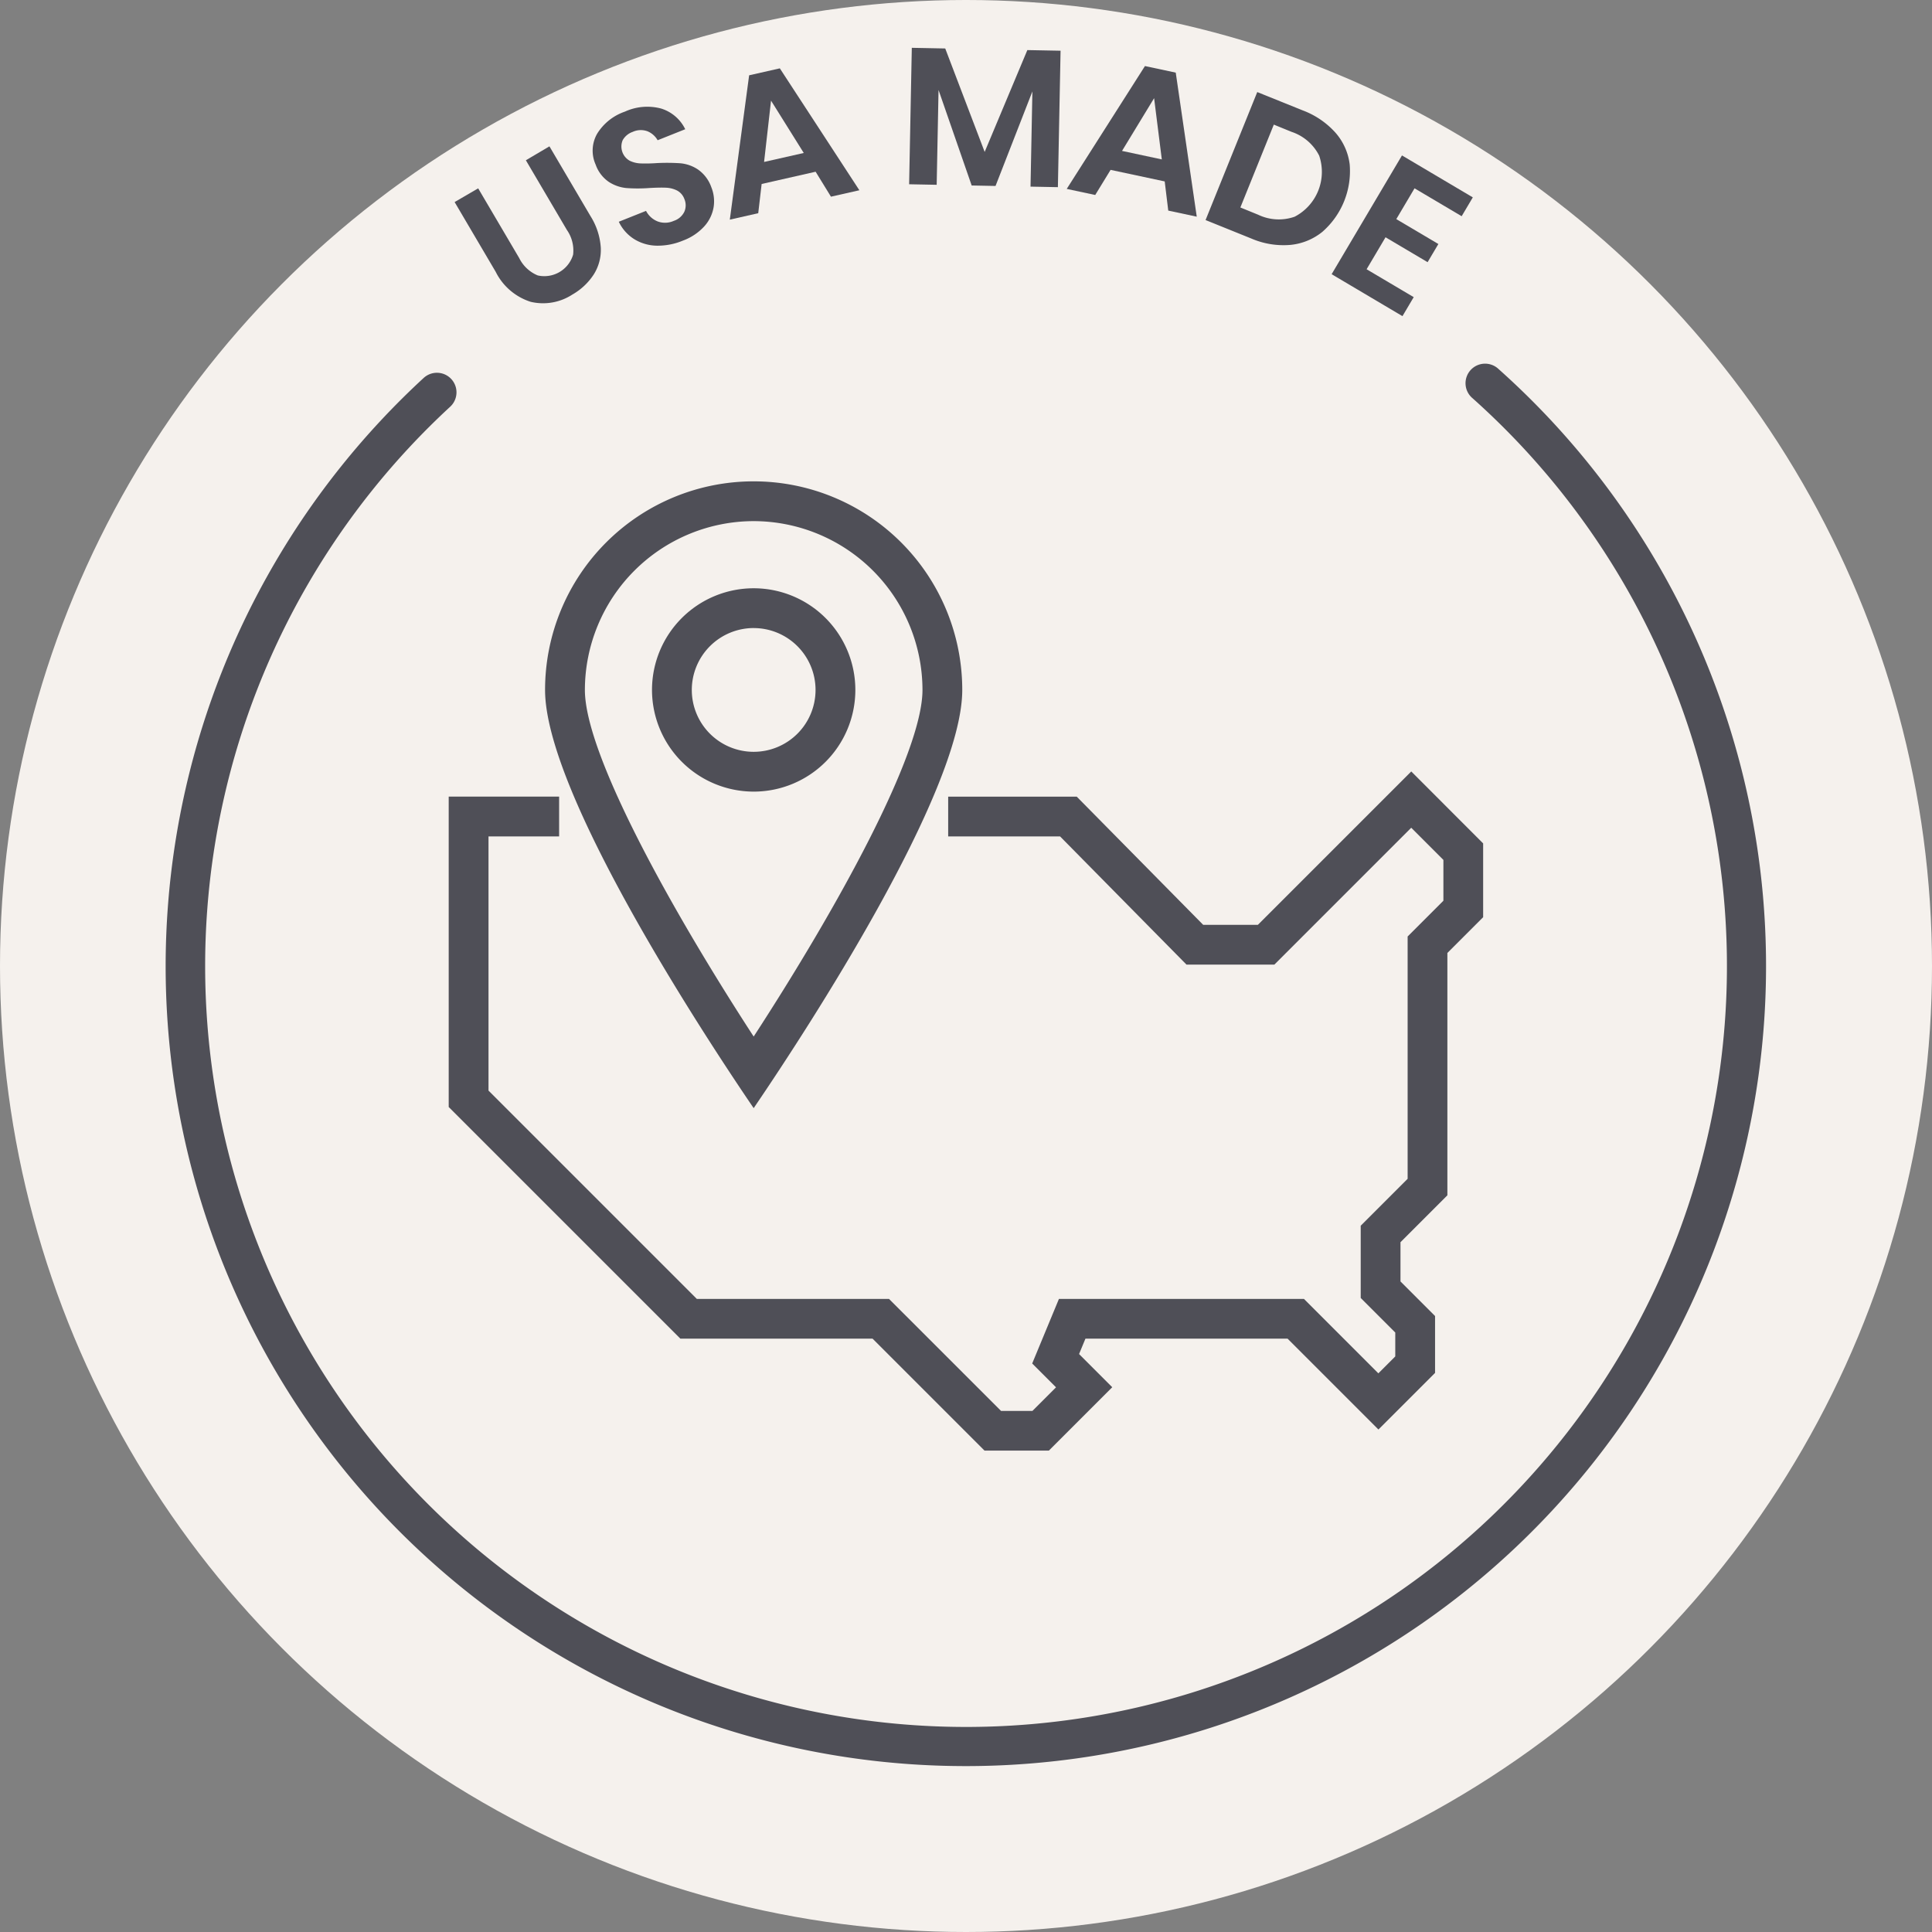 <svg xmlns="http://www.w3.org/2000/svg" width="80" height="80" viewBox="0 0 80 80"><rect x="0" y="0" width="80" height="80" fill="#808080" stroke="none"/><defs><style>.a{fill:#f5f1ed;}.b{fill:#4f4f57;}</style></defs><g transform="translate(0)"><circle class="a" cx="40" cy="40" r="40"/></g><g transform="translate(18.582 19.931)"><g transform="translate(3.989)"><path class="b" d="M231.654,2852.183l.167-.247c1.987-2.933,8.47-12.832,8.47-17.07a8.637,8.637,0,1,0-17.275,0c0,4.239,6.483,14.137,8.47,17.07Zm0-24.307a7,7,0,0,1,6.99,6.99c0,2.662-3.579,9.108-6.99,14.352-3.411-5.244-6.989-11.69-6.989-14.352A7,7,0,0,1,231.654,2827.876Z" transform="translate(-223.017 -2826.228)"/></g><g transform="translate(8.416 4.427)"><path class="b" d="M270.969,2878.391a4.21,4.21,0,1,0-4.21-4.21A4.215,4.215,0,0,0,270.969,2878.391Zm0-6.772a2.562,2.562,0,1,1-2.562,2.562A2.565,2.565,0,0,1,270.969,2871.618Z" transform="translate(-266.759 -2869.97)"/></g><g transform="translate(0 12.013)"><path class="b" d="M223.457,2944.92l-6.351,6.351h-2.265l-5.236-5.308h-5.323v1.648h4.634l5.235,5.308h3.637l5.668-5.668,1.332,1.332v1.69l-1.481,1.481v10.034l-1.943,1.943v2.991l1.431,1.431v.99l-.7.7-3.08-3.081H208.868l-1.107,2.673.987.987-.977.977h-1.3l-4.638-4.637h-7.958l-8.627-8.627V2947.61h2.924v-1.648H183.6v12.853l9.533,9.532.059.059h7.958l4.637,4.637h2.664l2.625-2.625-1.374-1.374.264-.638h8.369l3.763,3.763,2.345-2.344v-2.355l-1.432-1.432v-1.625l1.942-1.942v-10.035l1.481-1.481V2947.9Z" transform="translate(-183.602 -2944.92)"/></g></g><g transform="translate(6.873 15.075)"><path class="b" d="M101.04,2836.3a33.118,33.118,0,0,1-22.458-57.479.81.81,0,1,1,1.1,1.19,31.507,31.507,0,1,0,42.334-.35.81.81,0,1,1,1.078-1.208A33.127,33.127,0,0,1,101.04,2836.3Z" transform="translate(-67.913 -2778.245)"/></g><g transform="translate(18.824 1.979)"><path class="b" d="M186.964,2690.906l1.7,2.888a1.487,1.487,0,0,0,.767.718,1.243,1.243,0,0,0,1.465-.863,1.488,1.488,0,0,0-.257-1.018l-1.7-2.888.976-.576,1.7,2.888a2.786,2.786,0,0,1,.426,1.3,1.9,1.9,0,0,1-.291,1.116,2.572,2.572,0,0,1-.886.833,2.221,2.221,0,0,1-1.728.3,2.448,2.448,0,0,1-1.447-1.243l-1.7-2.887Z" transform="translate(-185.988 -2685.086)"/><path class="b" d="M247.449,2677.1a1.569,1.569,0,0,1-.383.789,2.241,2.241,0,0,1-.888.594,2.7,2.7,0,0,1-1.084.21,1.834,1.834,0,0,1-.931-.27,1.717,1.717,0,0,1-.64-.721l1.128-.45a.927.927,0,0,0,.474.434.876.876,0,0,0,.676-.021.739.739,0,0,0,.437-.379.663.663,0,0,0,0-.526.643.643,0,0,0-.306-.353,1.125,1.125,0,0,0-.465-.115q-.257-.011-.692.014a6.414,6.414,0,0,1-.943,0,1.619,1.619,0,0,1-.725-.256,1.452,1.452,0,0,1-.543-.716,1.409,1.409,0,0,1,.062-1.276,2.18,2.18,0,0,1,1.148-.915,2.226,2.226,0,0,1,1.5-.129,1.651,1.651,0,0,1,1,.857l-1.143.456a.857.857,0,0,0-.428-.374.805.805,0,0,0-.607.029.758.758,0,0,0-.412.343.676.676,0,0,0,.291.851,1.138,1.138,0,0,0,.454.111,6.27,6.27,0,0,0,.67-.014,8.4,8.4,0,0,1,.966.007,1.573,1.573,0,0,1,.734.257,1.5,1.5,0,0,1,.556.737A1.548,1.548,0,0,1,247.449,2677.1Z" transform="translate(-236.724 -2670.499)"/><path class="b" d="M302.152,2661.5l-2.235.507-.141,1.21-1.177.267.8-5.977,1.271-.288,3.294,5.048-1.177.266Zm-.491-.777-1.355-2.167-.288,2.539Z" transform="translate(-287.203 -2656.368)"/><path class="b" d="M378.216,2648.971l-.111,5.65-1.133-.022.077-3.942-1.526,3.914-.988-.019-1.372-3.955-.077,3.926-1.141-.022.111-5.65,1.384.027,1.633,4.284,1.767-4.217Z" transform="translate(-353.124 -2648.85)"/><path class="b" d="M440.484,2661.091l-2.241-.478-.636,1.04-1.18-.252,3.239-5.087,1.275.272.87,5.965-1.18-.252Zm-.12-.911-.319-2.536-1.328,2.184Z" transform="translate(-411.08 -2655.558)"/><path class="b" d="M498.081,2672.746a2.48,2.48,0,0,1-1.335.548,3.37,3.37,0,0,1-1.625-.268l-1.885-.761,2.14-5.3,1.885.76a3.44,3.44,0,0,1,1.359.928,2.438,2.438,0,0,1,.584,1.31,3.336,3.336,0,0,1-1.123,2.782Zm-1.161-.617a2.092,2.092,0,0,0,1.021-2.53,1.982,1.982,0,0,0-1.143-.986l-.736-.3-1.385,3.431.736.3A1.98,1.98,0,0,0,496.92,2672.128Z" transform="translate(-462.14 -2665.132)"/><path class="b" d="M548.243,2694.254l-.755,1.275,1.742,1.031-.446.752-1.742-1.031-.784,1.324,1.951,1.155-.466.787-2.933-1.737,2.913-4.918,2.933,1.737-.462.78Z" transform="translate(-508.494 -2688.435)"/></g></svg>